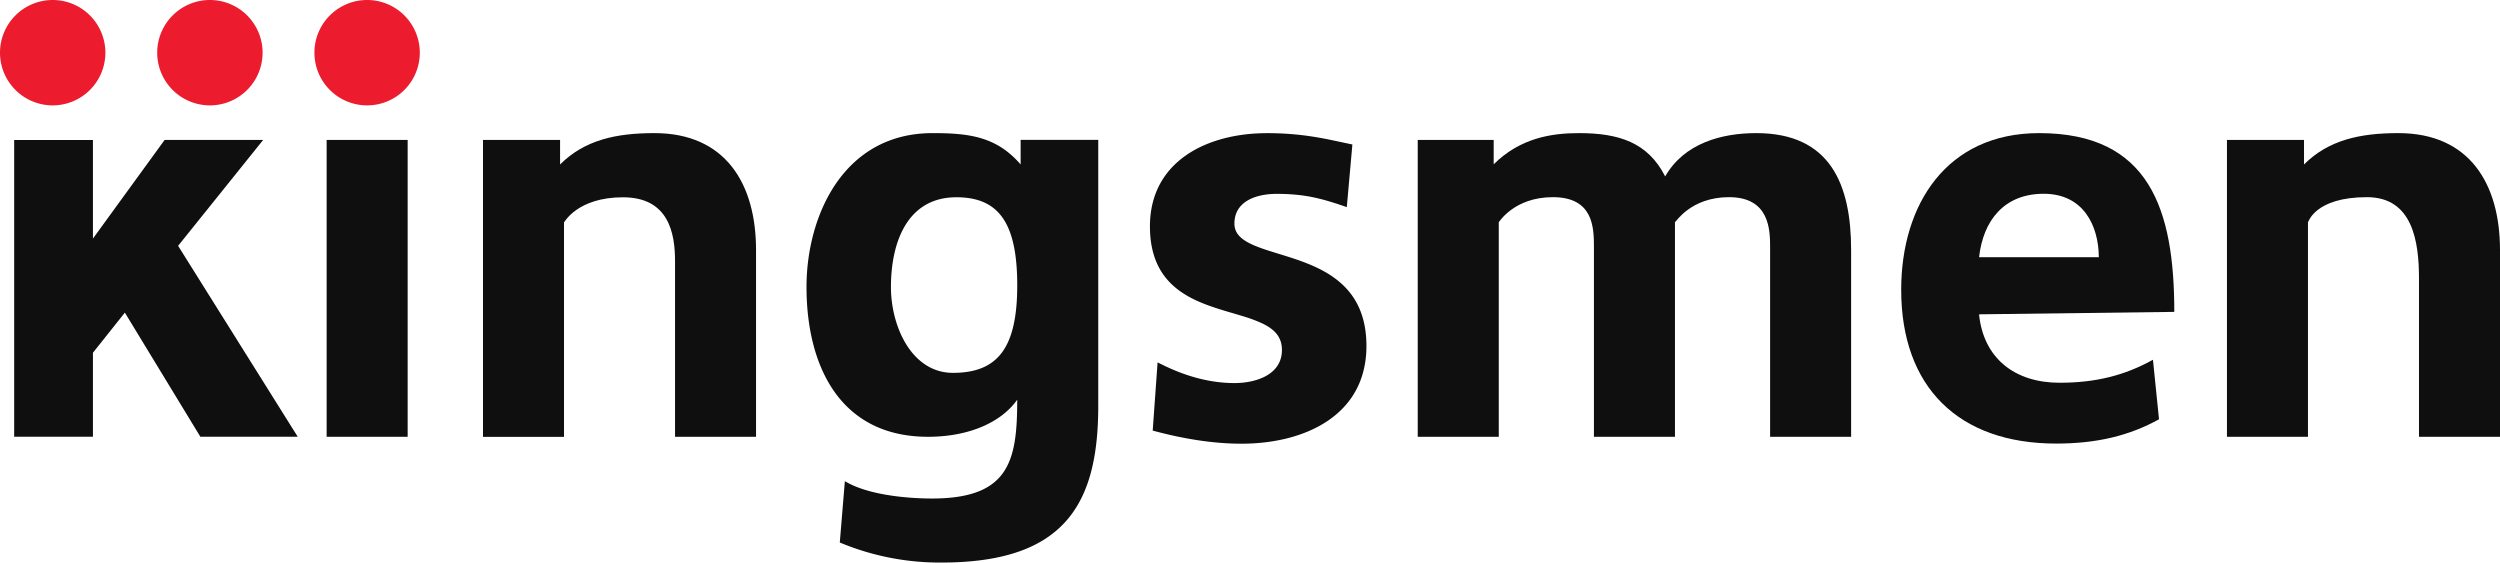 <svg xmlns="http://www.w3.org/2000/svg" viewBox="0 0 1022.99 230.19"><defs><style>.cls-1{fill:#ed1b2e;}.cls-2{fill:#0f0f0f;}</style></defs><g id="Layer_2" data-name="Layer 2"><g id="Layer_1-2" data-name="Layer 1"><g id="Layer_1-2-2" data-name="Layer 1-2-2"><path class="cls-1" d="M21.56,0A21.56,21.56,0,1,1,0,21.56H0A21.56,21.56,0,0,1,21.56,0Z"/><path class="cls-1" d="M85.89,0A21.56,21.56,0,1,1,64.33,21.56h0A21.56,21.56,0,0,1,85.89,0Z"/><path class="cls-2" d="M858.83,105.24c-.09-13.08-6.41-25.95-22.56-25.95s-24.76,10.9-26.44,25.95Zm24.62,66.34c-12.09,6.65-25.25,9.93-42.09,9.93-40,0-63.4-23.18-63.4-62.93,0-34.9,18.58-64.11,56.45-64.11,45.19,0,55.3,31.25,55.3,73.15l-79.89,1c1.78,17.92,14.55,28,32.94,28,14.8,0,26.69-3,38.22-9.41l2.47,24.29Z"/><path class="cls-2" d="M416.25,116.72c0-25.81-7.8-36-24.91-36-20.1,0-26.77,18.47-26.77,36.74,0,16.14,8.5,35.11,25.38,35.11,18.53,0,26.3-10.47,26.3-35.81Zm1.39-49.48v-10H449.4V166.09c0,39.62-13.25,64.1-64.09,64.1a105.85,105.85,0,0,1-41.67-8.2l2.07-25.08,1.39.75c9.43,5.05,24.78,6.33,34.27,6.33,31.7,0,34.87-15.46,34.87-40.44-6.68,9.5-20.12,15.18-36.49,15.18-36.12,0-49.73-29.12-49.73-61.31,0-28.94,15-62.95,51.58-62.95,15.18,0,26.17,1.47,36,12.77Z"/><path class="cls-2" d="M942.79,67.3c10-10,22.88-12.83,38.59-12.83,29.07,0,41.61,20.65,41.61,47.88v76.38H989.84v-64.8c0-15-2.56-33.25-21.28-33.25-21.4,0-24,10.29-24.15,10.29v87.76H911.26V57.26h31.53v10Z"/><polygon class="cls-2" points="133.66 57.26 166.81 57.26 166.81 178.73 133.66 178.73 133.66 57.26 133.66 57.26"/><path class="cls-2" d="M229.18,67.3c10-10,22.86-12.83,38.59-12.83,29.07,0,41.6,20.65,41.6,47.88v76.38H276.22v-72c0-11.24-2.56-26-21.28-26S230.93,91,230.79,91v87.76H197.64V57.26h31.54v10Z"/><path class="cls-2" d="M551.13,84.76l-1.26-.43c-9.44-3.23-16.28-5-27.48-5-8.35,0-17.27,3-17.27,12.16,0,4.09,2.84,6.64,7.82,8.82s11.76,3.82,18.49,6.19c13.65,4.81,27.71,12.83,27.71,35.06,0,28.74-25.7,40-51.12,40-11.94,0-24.09-2.11-35.5-5.14l-.84-.22,2-27.92,1.4.7c9.63,4.82,19.67,7.77,30.13,7.77,8,0,19.35-3,19.35-13.56,0-5.29-3-8.39-7.85-10.76a58,58,0,0,0-8.49-3.15c-3.17-1-6.56-1.89-9.93-3-13.64-4.35-27.74-11.38-27.74-33.65,0-26.62,23.33-38.14,47.87-38.14a119.57,119.57,0,0,1,18.9,1.44c5.45.84,10.28,2,15.16,3l.91.2L551.1,84.79Z"/><path class="cls-2" d="M611.21,67.24C622,56.5,634.78,54.47,646.09,54.47c16.31,0,28.23,3.79,35.29,17.72,7.77-13.55,23-17.72,37.27-17.72,30.34,0,38.82,21,38.82,47.88v76.38H724.32V101.2c0-7-.13-20.52-16.81-20.52-15.71,0-21.75,10.23-22.12,10.23v87.82H652.23V101.2c0-7.9-.12-20.52-16.8-20.52-15.91,0-22,10.23-22.14,10.23v87.82H580.13V57.26h31.08v10Z"/><polygon class="cls-2" points="5.8 57.28 38.03 57.28 38.03 97.62 67.36 57.26 107.69 57.26 72.88 100.59 121.83 178.72 81.99 178.72 51.09 127.93 38.03 144.34 38.03 178.72 5.8 178.72 5.8 57.28 5.8 57.28"/><path class="cls-1" d="M150.22,0a21.56,21.56,0,1,1-21.56,21.56h0A21.56,21.56,0,0,1,150.22,0Z"/></g></g></g></svg>